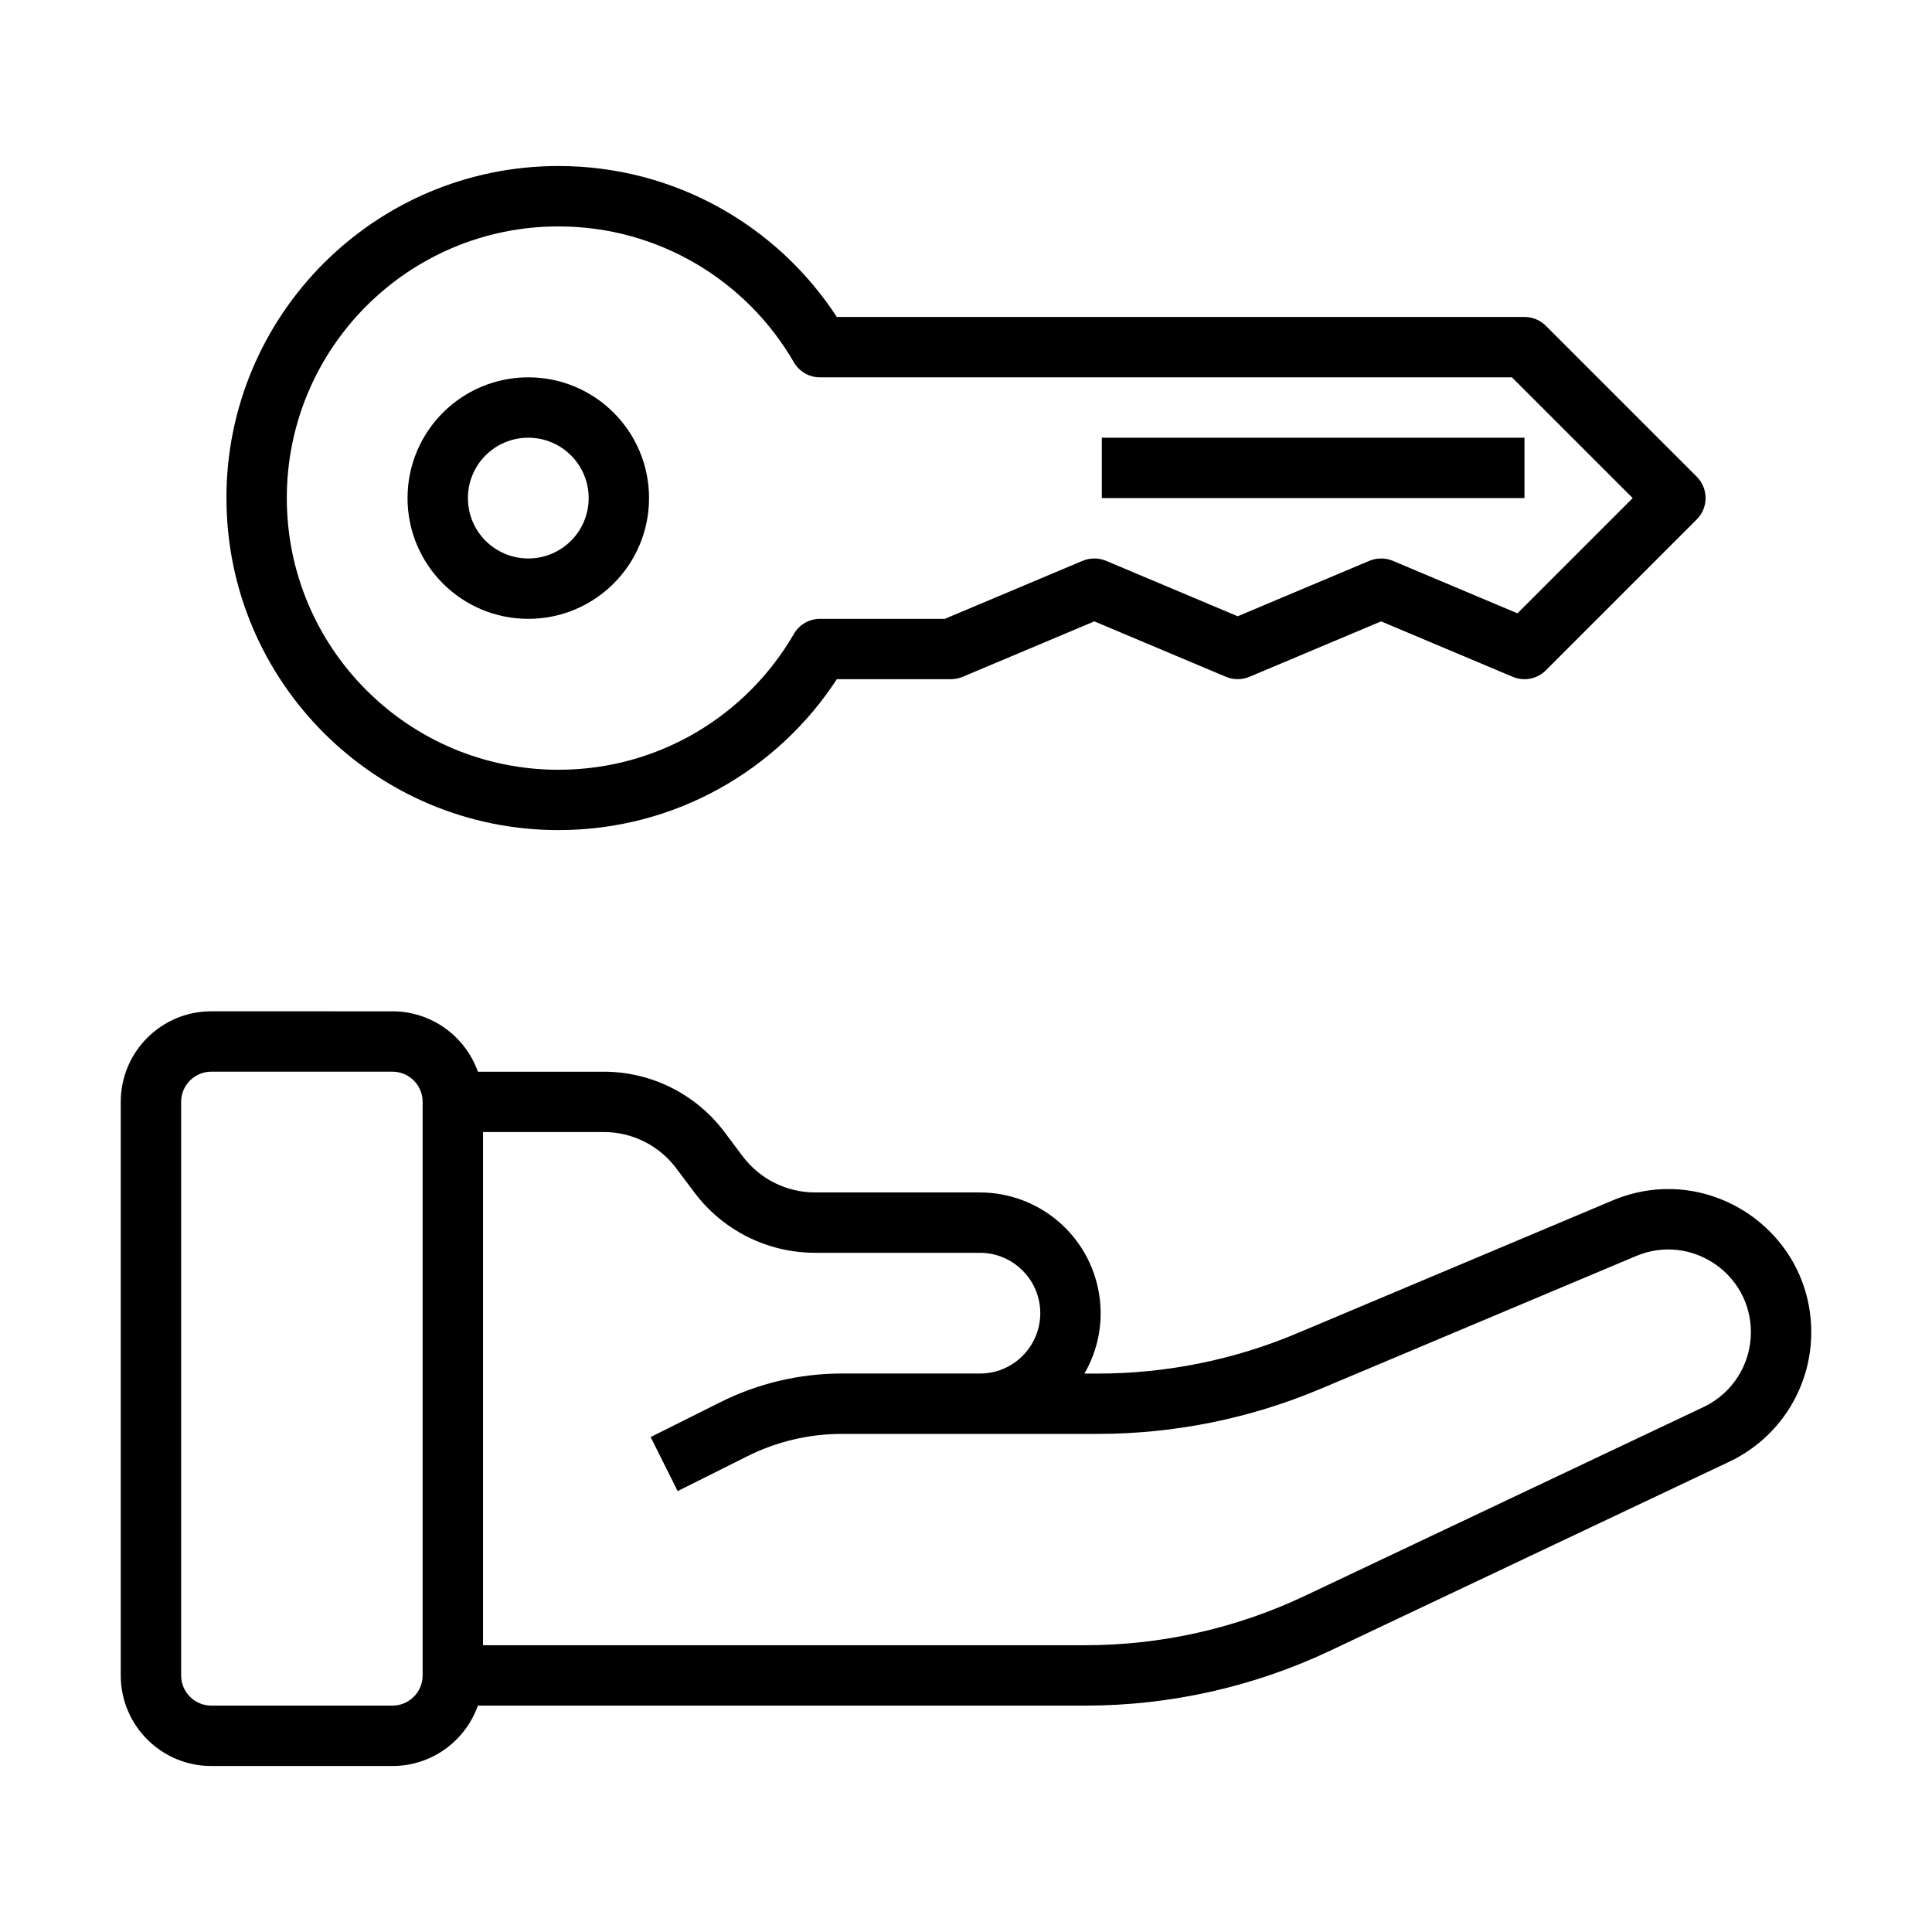 <?xml version="1.0" encoding="UTF-8"?> <svg xmlns="http://www.w3.org/2000/svg" viewBox="0 0 100 100" fill-rule="evenodd"><path d="m27.344 19.531c-3.453 0-6.25 2.797-6.25 6.25s2.797 6.25 6.25 6.25 6.25-2.797 6.25-6.25-2.797-6.25-6.25-6.25zm-3.125 6.25c0-1.727 1.398-3.125 3.125-3.125s3.125 1.398 3.125 3.125-1.398 3.125-3.125 3.125-3.125-1.398-3.125-3.125z" fill-rule="evenodd"></path><path d="m78.906 22.656h-21.875v3.125h21.875z"></path><path d="m11.719 25.781c0-9.492 7.695-17.188 17.188-17.188 6.035 0 11.344 3.113 14.406 7.812h35.594c0.414 0 0.812 0.164 1.105 0.457l7.812 7.812c0.609 0.609 0.609 1.602 0 2.211l-7.812 7.812c-0.449 0.449-1.125 0.582-1.711 0.336l-6.816-2.871-6.816 2.871c-0.387 0.16-0.824 0.16-1.211 0l-6.816-2.871-6.816 2.871c-0.191 0.078-0.398 0.121-0.605 0.121h-5.906c-3.062 4.699-8.371 7.812-14.406 7.812-9.492 0-17.188-7.695-17.188-17.188zm17.188-14.062c-7.766 0-14.062 6.297-14.062 14.062s6.297 14.062 14.062 14.062c5.203 0 9.75-2.824 12.184-7.031 0.277-0.484 0.793-0.781 1.352-0.781h6.461l7.133-3.004c0.387-0.16 0.824-0.16 1.211 0l6.816 2.871 6.816-2.871c0.387-0.16 0.824-0.16 1.211 0l6.453 2.719 5.965-5.965-6.25-6.25h-35.816c-0.559 0-1.074-0.297-1.352-0.781-2.434-4.207-6.981-7.031-12.184-7.031z" fill-rule="evenodd"></path><path d="m10.938 52.344c-2.59 0-4.688 2.098-4.688 4.688v29.688c0 2.59 2.098 4.688 4.688 4.688h9.375c2.043 0 3.777-1.305 4.422-3.125h31.441c4.394 0 8.734-0.977 12.707-2.859l20.633-9.77c2.586-1.227 4.234-3.832 4.234-6.695 0-5.297-5.398-8.883-10.281-6.824l-16.34 6.879c-3.262 1.375-6.769 2.082-10.309 2.082h-0.691c0.699-1.203 1.004-2.652 0.754-4.152-0.504-3.016-3.109-5.223-6.168-5.223h-8.527c-1.477 0-2.863-0.695-3.75-1.875l-0.938-1.25c-1.477-1.969-3.789-3.125-6.25-3.125h-6.516c-0.645-1.82-2.383-3.125-4.422-3.125zm32.637 18.75h7.184c1.91-0.023 3.356-1.746 3.043-3.641-0.254-1.504-1.559-2.609-3.086-2.609h-8.527c-2.461 0-4.773-1.156-6.25-3.125l-0.938-1.25c-0.887-1.18-2.273-1.875-3.75-1.875h-6.25v26.562h31.176c3.934 0 7.816-0.875 11.371-2.559l20.629-9.77c1.496-0.711 2.449-2.215 2.449-3.871 0-3.062-3.121-5.133-5.941-3.945l-16.344 6.879c-3.644 1.535-7.562 2.328-11.52 2.328h-13.246c-1.695 0-3.371 0.395-4.891 1.156l-3.609 1.805-1.398-2.797 3.609-1.805c1.953-0.977 4.109-1.484 6.289-1.484zm-34.199-14.062c0-0.863 0.699-1.562 1.562-1.562h9.375c0.863 0 1.562 0.699 1.562 1.562v29.688c0 0.863-0.699 1.562-1.562 1.562h-9.375c-0.863 0-1.562-0.699-1.562-1.562z" fill-rule="evenodd"></path></svg> 